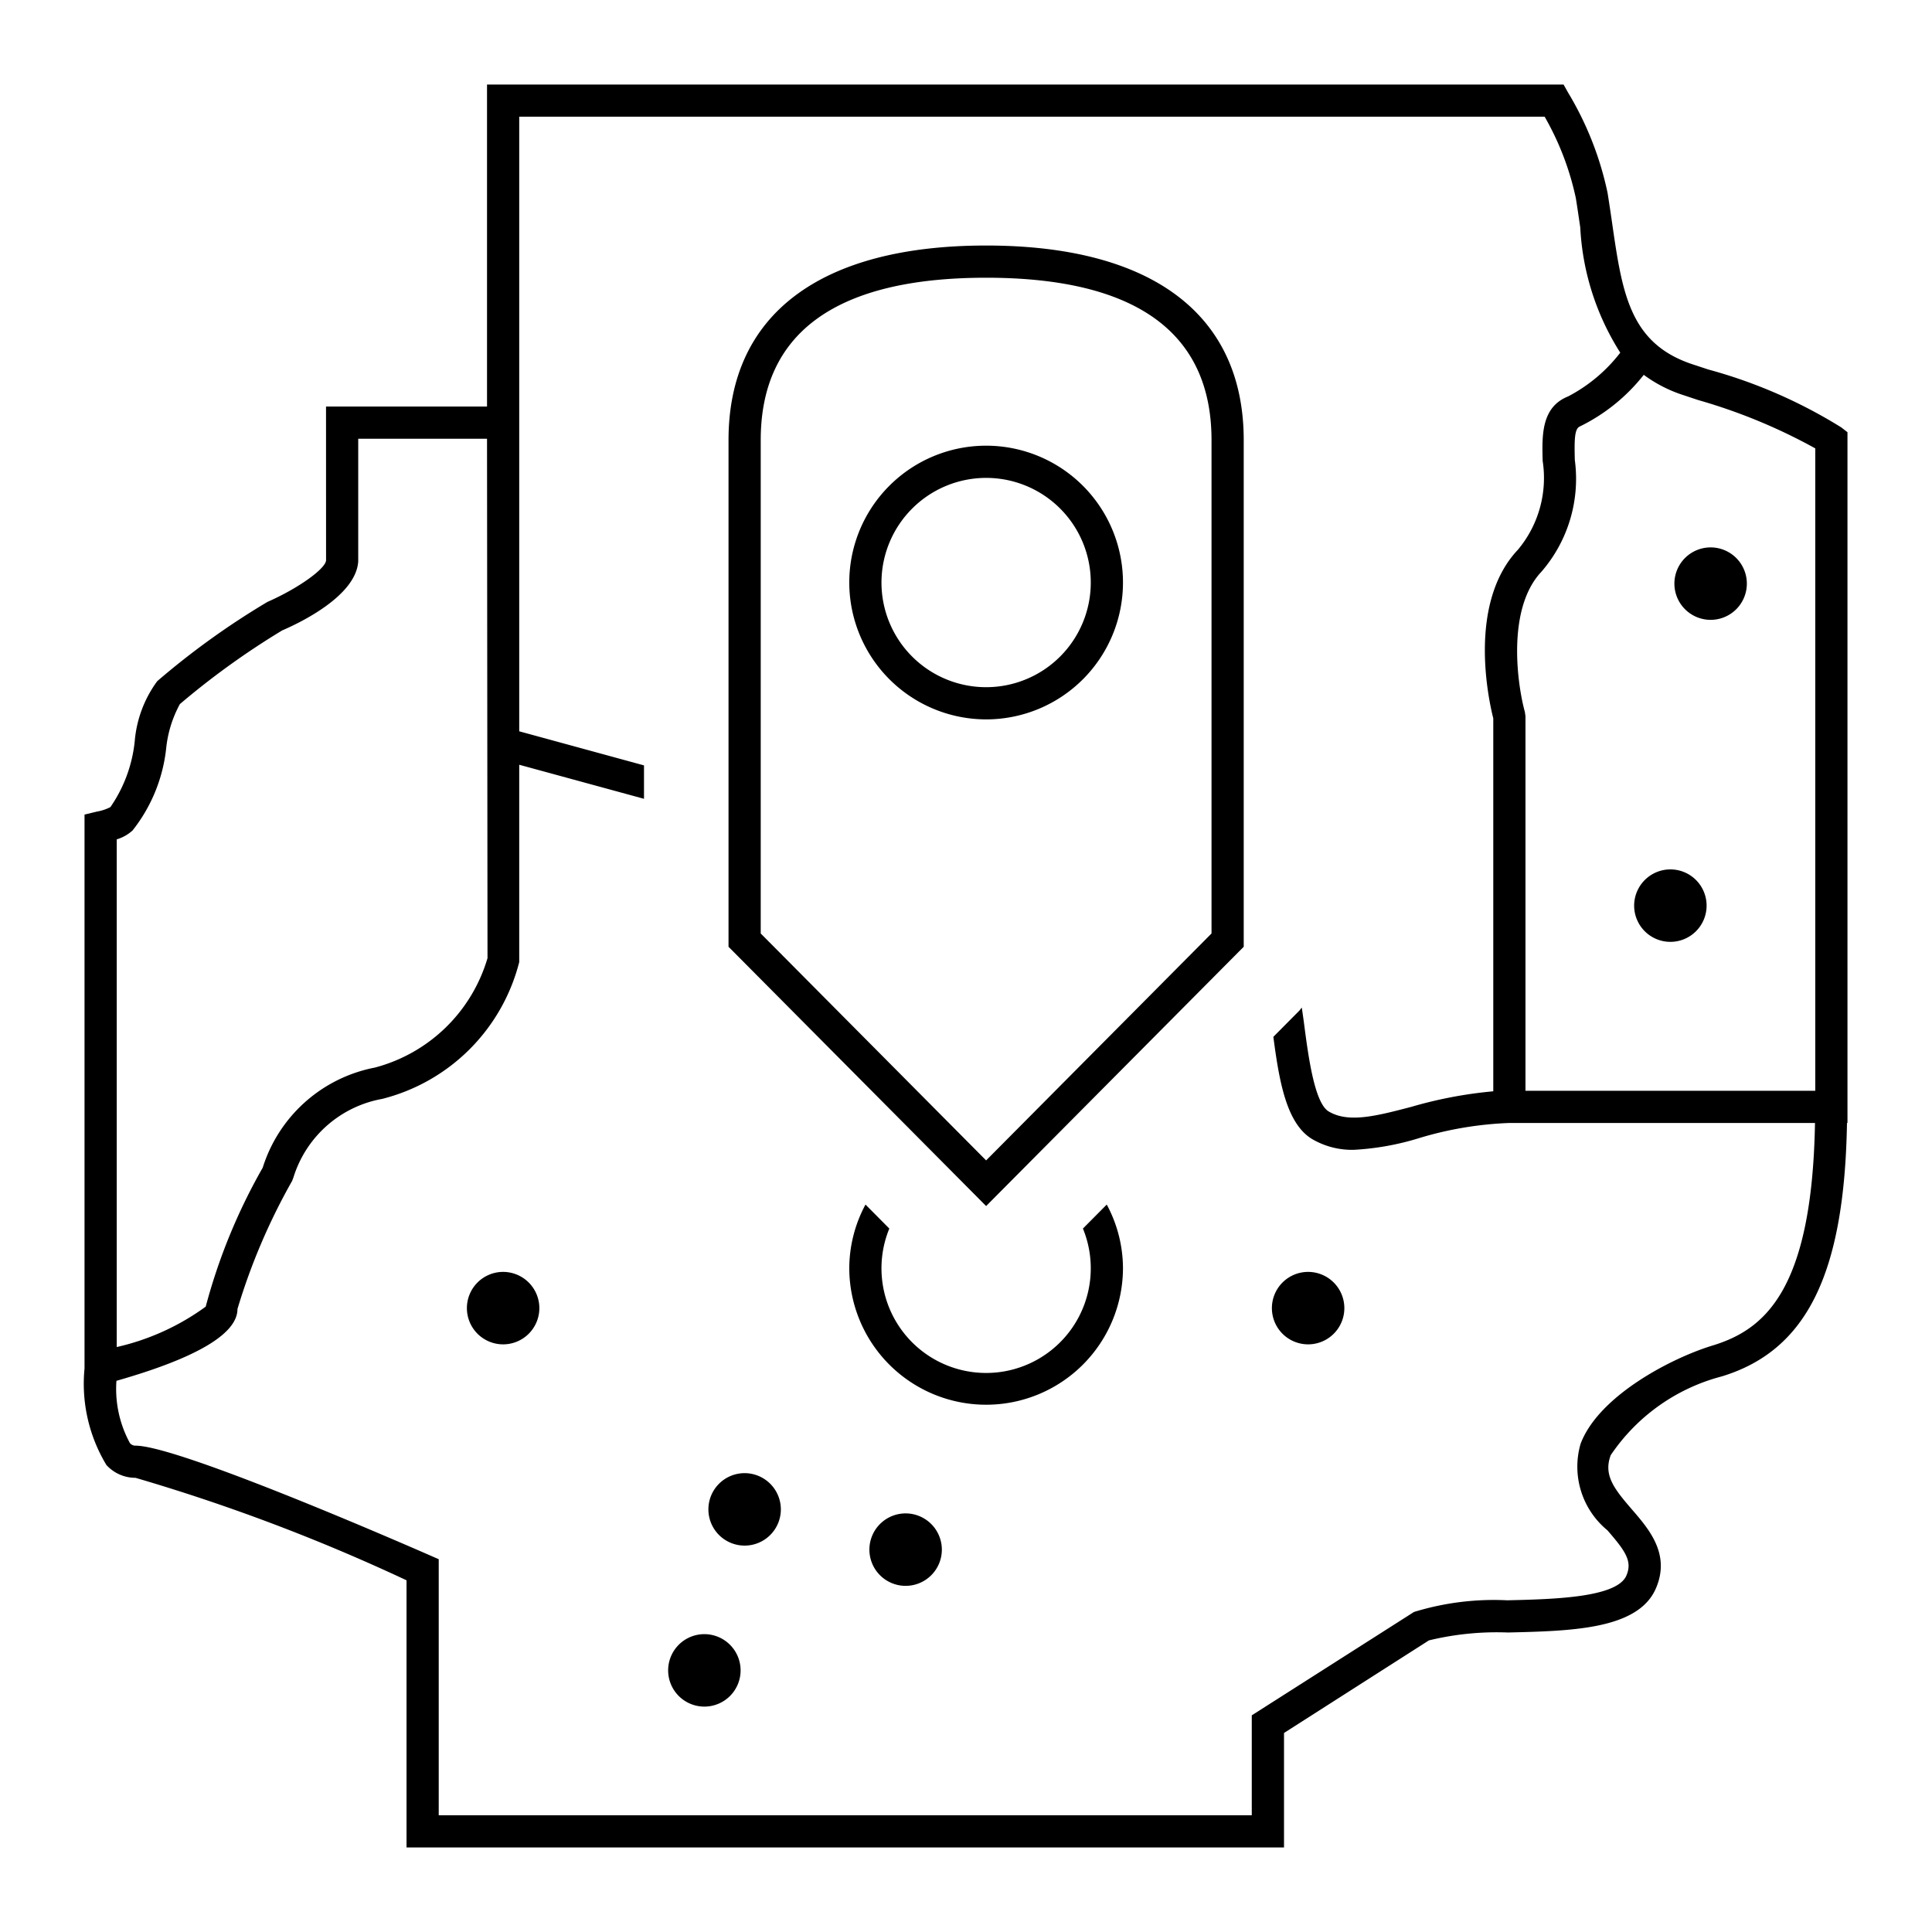 <svg id="icon-ui-svg" xmlns="http://www.w3.org/2000/svg" viewBox="0 0 48 48"><path d="M26.905 30.523l.592-.596A3.356 3.356 0 0 1 27.9 31.5a3.4 3.4 0 0 1-6.8 0 3.356 3.356 0 0 1 .403-1.573l.592.596a2.6 2.6 0 1 0 4.81 0zM21.1 14.473a3.4 3.4 0 1 1 3.4 3.4 3.404 3.404 0 0 1-3.4-3.4zm.8 0a2.6 2.6 0 1 0 2.6-2.6 2.603 2.603 0 0 0-2.6 2.6zm-3.8-3.538c0-3.118 2.273-4.835 6.4-4.835s6.4 1.717 6.4 4.835v12.587l-6.4 6.442-6.4-6.442zm.8 12.257l5.6 5.638 5.6-5.638V10.935c0-2.678-1.884-4.035-5.6-4.035s-5.6 1.357-5.6 4.035zM41.5 21.6a.9.9 0 1 1-.9.9.901.901 0 0 1 .9-.9zM13.4 32.5a.9.9 0 1 1-.9-.9.901.901 0 0 1 .9.9zm5 9a.9.9 0 1 1-.9-.9.901.901 0 0 1 .9.9zm1-4a.9.9 0 1 1-.9-.9.901.901 0 0 1 .9.9zm4 1a.9.9 0 1 1-.9-.9.901.901 0 0 1 .9.9zm10-6a.9.9 0 1 1-.9-.9.901.901 0 0 1 .9.9zm8.2-18a.9.9 0 1 1 .9.9.901.901 0 0 1-.9-.9zm4.3-3.762V27.9h-.012c-.064 3.747-.998 5.652-3.11 6.296a4.788 4.788 0 0 0-2.76 1.957c-.184.492.079.83.522 1.343.43.497.966 1.115.602 1.963-.438 1.023-2.083 1.062-3.675 1.1a7.168 7.168 0 0 0-1.966.196l-3.6 2.3V45.9H10.1v-6.638a46.903 46.903 0 0 0-6.734-2.546.975.975 0 0 1-.722-.318A3.901 3.901 0 0 1 2.1 34V20.238l.306-.074a1.154 1.154 0 0 0 .337-.112 3.502 3.502 0 0 0 .605-1.643 2.93 2.93 0 0 1 .558-1.485 19.444 19.444 0 0 1 2.739-1.97c.758-.332 1.442-.821 1.456-1.032L8.1 10.1h4v-8h26.746l.114.203a8.043 8.043 0 0 1 .98 2.49c.04.252.077.5.112.744.25 1.73.432 2.979 1.966 3.503l.424.14a12.433 12.433 0 0 1 3.303 1.438zm-4.14-.942a3.424 3.424 0 0 1-.921-.483 4.584 4.584 0 0 1-1.583 1.28c-.136.054-.144.308-.13.836a3.524 3.524 0 0 1-.831 2.777c-.874.926-.592 2.828-.41 3.482l.015.108V27.1h7.2V11.14a13.865 13.865 0 0 0-2.906-1.2zM2.9 20.854v12.613a6.002 6.002 0 0 0 2.211-1.004 14.43 14.43 0 0 1 1.416-3.452 3.643 3.643 0 0 1 2.785-2.487 3.971 3.971 0 0 0 2.8-2.719L12.1 10.9H8.9v3.047c-.054.863-1.46 1.531-1.89 1.716a19.534 19.534 0 0 0-2.541 1.83 2.92 2.92 0 0 0-.338 1.076 3.974 3.974 0 0 1-.837 2.063 1.02 1.02 0 0 1-.394.222zM45.093 27.9H37.5a8.828 8.828 0 0 0-2.236.374 6.684 6.684 0 0 1-1.63.293A1.96 1.96 0 0 1 32.6 28.3c-.645-.386-.821-1.459-.964-2.54l.637-.642c.026-.026.045-.057.07-.084.019.135.038.26.058.414.102.778.255 1.954.609 2.165.491.294 1.18.115 2.052-.113a10.69 10.69 0 0 1 2.038-.387v-9.266c-.104-.41-.657-2.846.613-4.19a2.777 2.777 0 0 0 .614-2.206c-.017-.626-.038-1.335.632-1.602a3.927 3.927 0 0 0 1.296-1.087 6.405 6.405 0 0 1-.994-3.111c-.035-.239-.07-.483-.11-.73a7.005 7.005 0 0 0-.775-2.022H12.9v15.27l3.1.847v.83L12.9 19v4.902a4.702 4.702 0 0 1-3.405 3.4 2.833 2.833 0 0 0-2.202 1.943l-.035.094A15.438 15.438 0 0 0 5.9 32.521c0 .616-1.011 1.216-3.007 1.785a2.813 2.813 0 0 0 .333 1.544.175.175 0 0 0 .14.067c1.031 0 6.257 2.263 7.294 2.716l.24.105V45.1h20.2v-2.483l4.03-2.568a6.745 6.745 0 0 1 2.317-.29c1.15-.027 2.724-.065 2.96-.614.152-.354-.018-.603-.471-1.125a2.044 2.044 0 0 1-.667-2.148c.445-1.187 2.246-2.128 3.277-2.442 1.285-.392 2.474-1.352 2.547-5.53z" id="icon-ui-svg--base"/></svg>